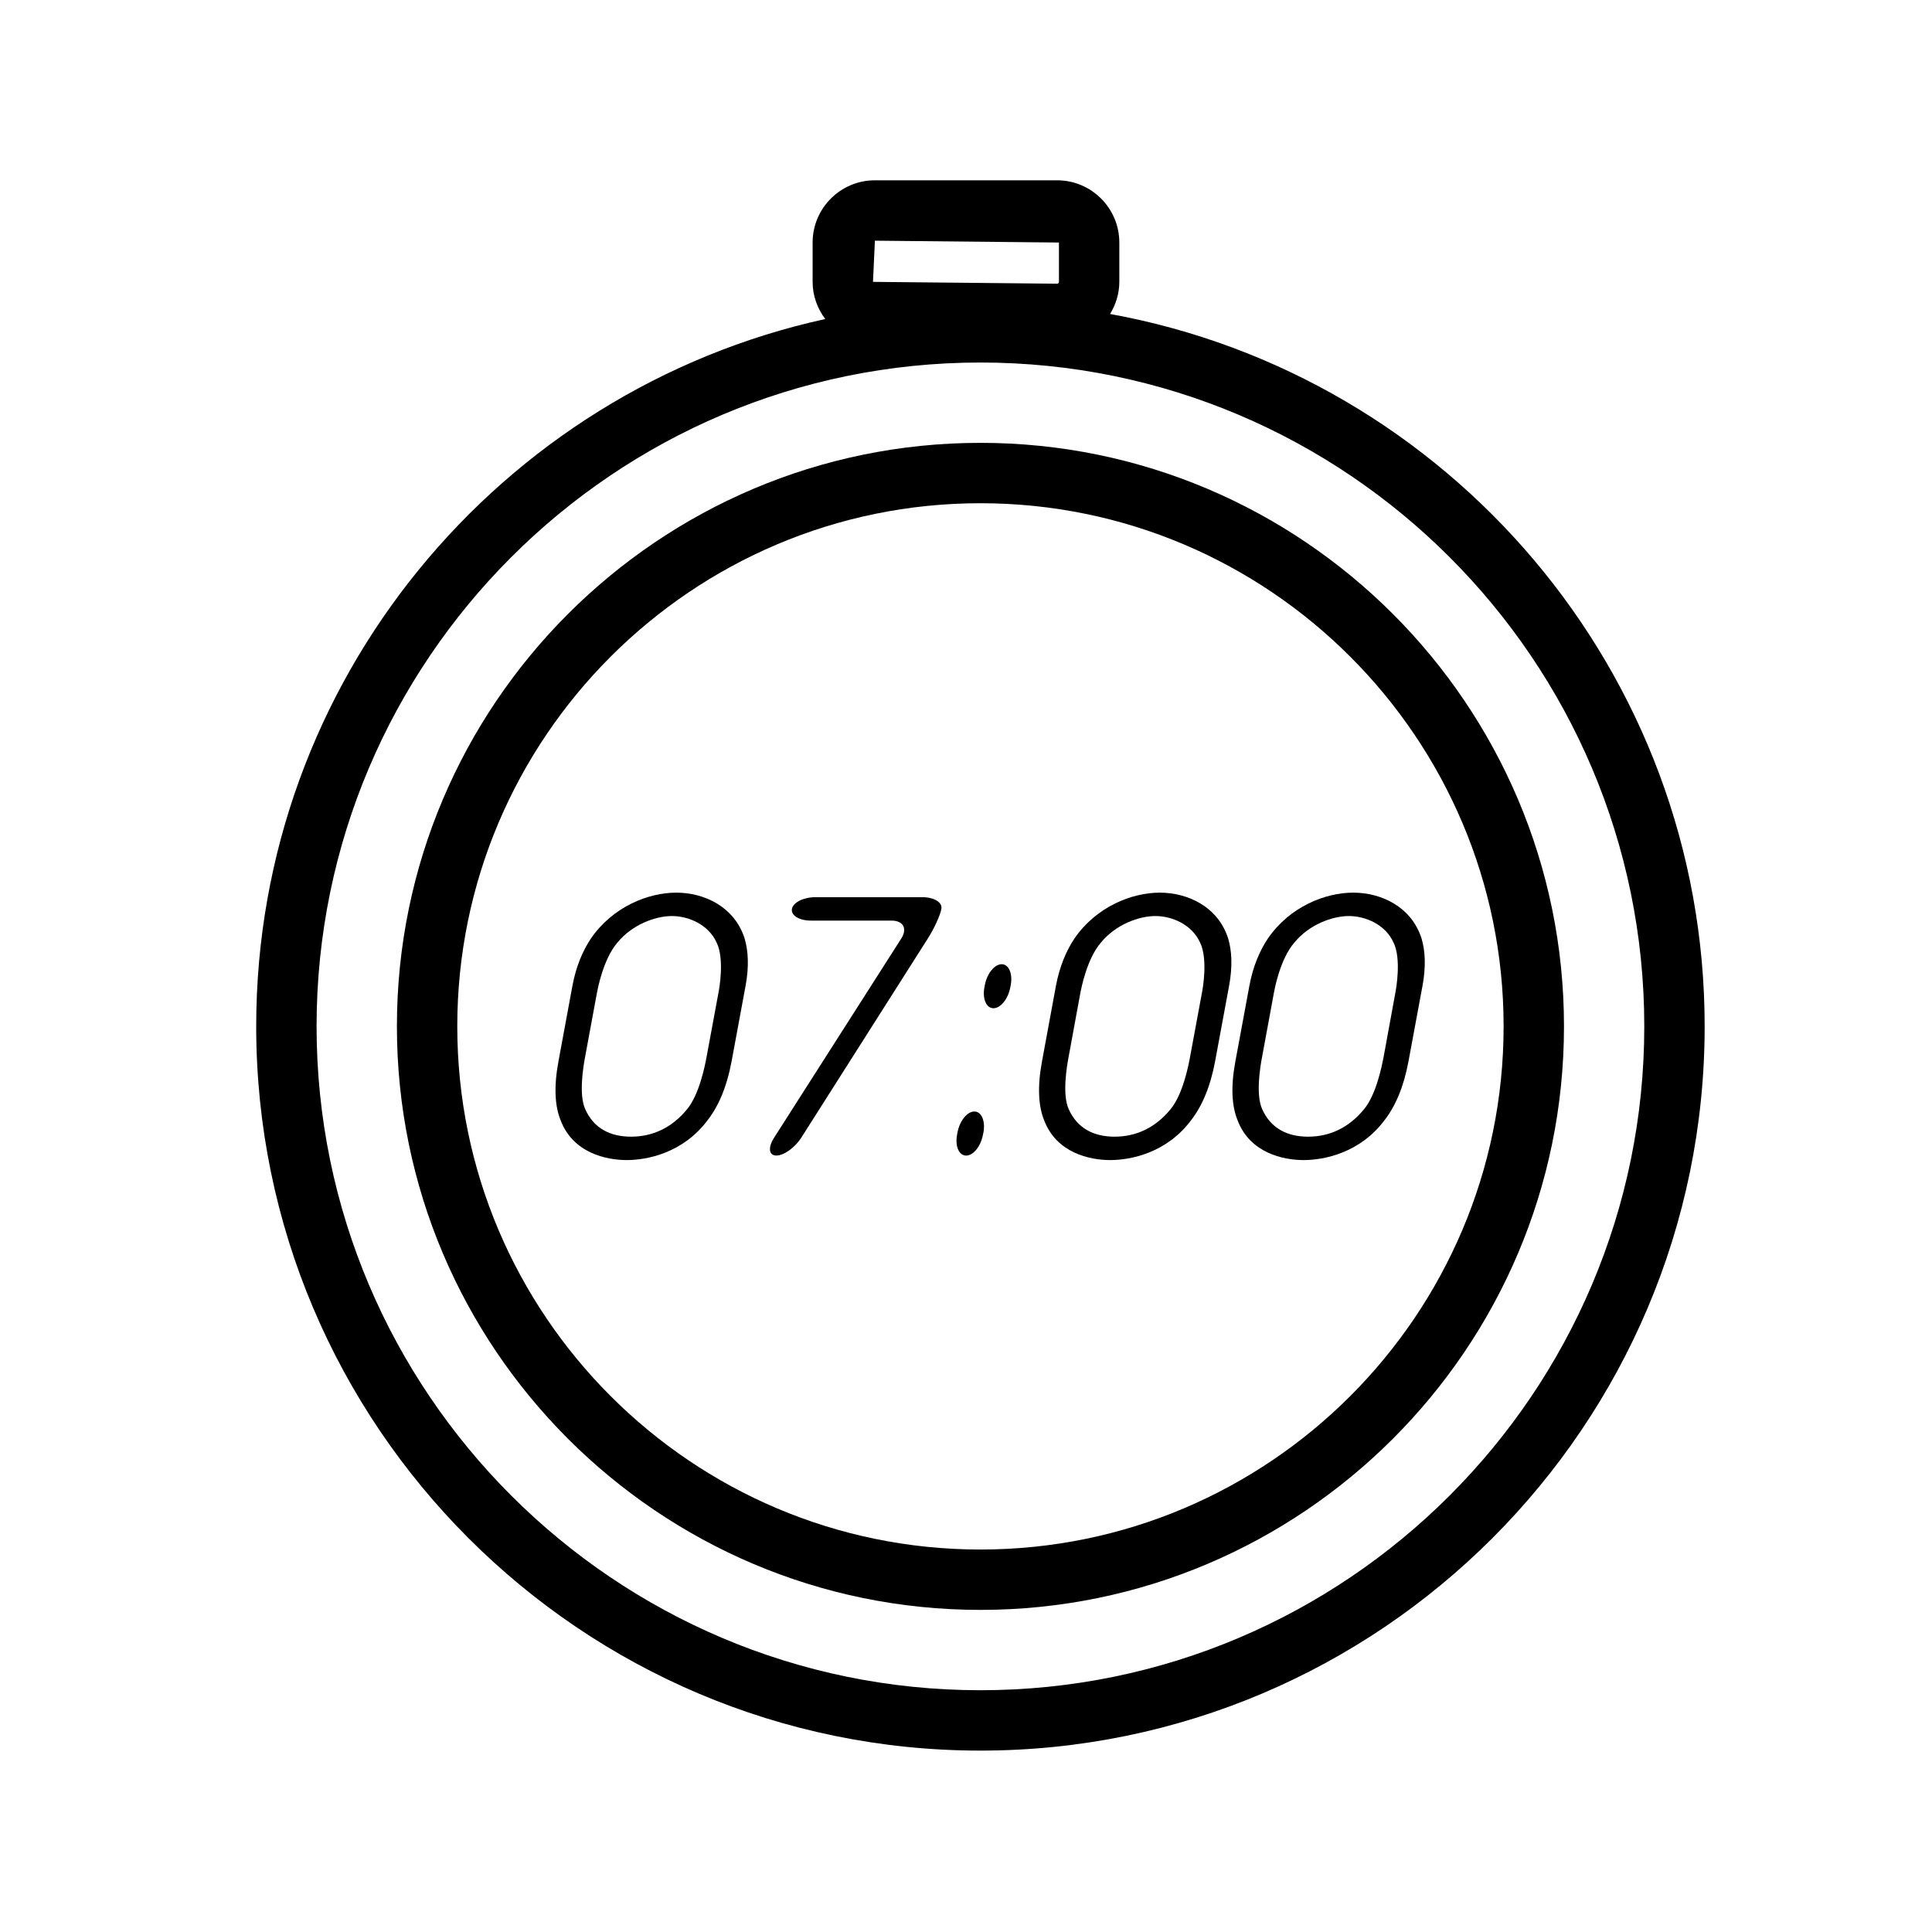 <?xml version="1.0" encoding="utf-8"?>
<!-- Generator: Adobe Illustrator 16.0.4, SVG Export Plug-In . SVG Version: 6.00 Build 0)  -->
<!DOCTYPE svg PUBLIC "-//W3C//DTD SVG 1.1//EN" "http://www.w3.org/Graphics/SVG/1.1/DTD/svg11.dtd">
<svg version="1.1" id="Capa_1" xmlns="http://www.w3.org/2000/svg" xmlns:xlink="http://www.w3.org/1999/xlink" x="0px" y="0px"
	 width="64px" height="64px" viewBox="0 0 64 64" enable-background="new 0 0 64 64" xml:space="preserve">
<g>
	<path d="M36.773,10.401c0.189-0.312,0.306-0.674,0.306-1.064V8.034c0-1.136-0.925-2.061-2.06-2.061h-6.039
		c-1.136,0-2.061,0.925-2.061,2.061v1.303c0,0.463,0.16,0.887,0.419,1.231C16.572,12.928,8.487,22.535,8.487,34
		c0,13.229,10.762,23.991,23.991,23.991S56.469,47.229,56.469,34C56.469,22.238,47.959,12.433,36.773,10.401z M28.982,7.973
		l6.097,0.061v1.303c0,0.033-0.027,0.061-0.06,0.061l-6.1-0.061L28.982,7.973z M32.478,55.991c-12.126,0-21.991-9.865-21.991-21.991
		s9.865-21.991,21.991-21.991c12.125,0,21.991,9.865,21.991,21.991S44.604,55.991,32.478,55.991z"/>
	<path d="M32.478,14.67c-10.659,0-19.33,8.671-19.33,19.33c0,10.658,8.671,19.33,19.33,19.33c10.659,0,19.331-8.672,19.331-19.33
		C51.809,23.341,43.137,14.67,32.478,14.67z M32.478,51.33c-9.556,0-17.33-7.773-17.33-17.33c0-9.556,7.774-17.33,17.33-17.33
		S49.809,24.444,49.809,34C49.809,43.557,42.034,51.33,32.478,51.33z"/>
	<path d="M22.402,29.57c-0.925,0-2.099,0.463-2.825,1.516c-0.271,0.405-0.495,0.925-0.615,1.572L18.5,35.157
		c-0.16,0.854-0.115,1.491,0.067,1.942c0.409,1.099,1.522,1.33,2.194,1.33c0.67,0,1.87-0.231,2.686-1.33
		c0.35-0.451,0.63-1.09,0.788-1.942l0.463-2.499c0.12-0.647,0.088-1.167-0.032-1.572C24.328,30.033,23.327,29.57,22.402,29.57z
		 M23.806,32.855l-0.403,2.174c-0.049,0.267-0.238,1.226-0.64,1.712c-0.508,0.624-1.152,0.913-1.857,0.913
		c-0.707,0-1.244-0.289-1.52-0.913c-0.223-0.486-0.057-1.445-0.007-1.712l0.402-2.174c0.014-0.07,0.201-1.088,0.672-1.631
		c0.494-0.602,1.262-0.879,1.805-0.879c0.544,0,1.21,0.277,1.481,0.879C24.008,31.767,23.82,32.786,23.806,32.855z"/>
	<path d="M30.558,29.721h-3.553c-0.387,0-0.731,0.173-0.771,0.387c-0.039,0.215,0.24,0.388,0.627,0.388h2.673
		c0.386,0,0.53,0.264,0.325,0.589l-4.217,6.604c-0.207,0.326-0.174,0.59,0.075,0.59s0.618-0.264,0.825-0.59l4.196-6.604
		c0.207-0.325,0.407-0.762,0.447-0.977C31.224,29.894,30.944,29.721,30.558,29.721z"/>
	<path d="M32.276,36.82c-0.236,0-0.485,0.31-0.557,0.688l-0.015,0.084c-0.07,0.381,0.064,0.688,0.3,0.688
		c0.238,0,0.486-0.307,0.557-0.688l0.018-0.084C32.646,37.13,32.512,36.82,32.276,36.82z"/>
	<path d="M33.182,31.941c-0.238,0-0.486,0.309-0.557,0.687l-0.016,0.084c-0.069,0.378,0.064,0.687,0.301,0.687
		s0.486-0.309,0.556-0.687l0.017-0.084C33.551,32.25,33.416,31.941,33.182,31.941z"/>
	<path d="M38.419,29.57c-0.925,0-2.099,0.463-2.825,1.516c-0.27,0.405-0.494,0.925-0.615,1.572l-0.461,2.499
		c-0.16,0.854-0.115,1.491,0.066,1.942c0.409,1.099,1.521,1.33,2.193,1.33c0.671,0,1.871-0.231,2.687-1.33
		c0.349-0.451,0.63-1.09,0.788-1.942l0.463-2.499c0.12-0.647,0.09-1.167-0.031-1.572C40.346,30.033,39.344,29.57,38.419,29.57z
		 M39.822,32.855l-0.403,2.174c-0.049,0.267-0.237,1.226-0.64,1.712c-0.508,0.624-1.152,0.913-1.857,0.913
		c-0.707,0-1.242-0.289-1.52-0.913c-0.223-0.486-0.057-1.445-0.006-1.712l0.399-2.174c0.017-0.07,0.201-1.088,0.675-1.631
		c0.491-0.602,1.262-0.879,1.805-0.879s1.209,0.277,1.479,0.879C40.023,31.767,39.836,32.786,39.822,32.855z"/>
	<path d="M47.09,31.086c-0.337-1.053-1.338-1.516-2.264-1.516s-2.098,0.463-2.824,1.516c-0.271,0.405-0.496,0.925-0.615,1.572
		l-0.463,2.499c-0.16,0.854-0.115,1.491,0.068,1.942c0.408,1.099,1.521,1.33,2.193,1.33c0.668,0,1.869-0.231,2.686-1.33
		c0.35-0.451,0.629-1.09,0.787-1.942l0.464-2.499C47.242,32.011,47.211,31.491,47.09,31.086z M46.229,32.855l-0.398,2.174
		c-0.053,0.267-0.239,1.226-0.643,1.712c-0.51,0.624-1.15,0.913-1.856,0.913s-1.243-0.289-1.521-0.913
		c-0.223-0.486-0.057-1.445-0.006-1.712l0.401-2.174c0.013-0.07,0.198-1.088,0.672-1.631c0.493-0.602,1.263-0.879,1.806-0.879
		s1.209,0.277,1.479,0.879C46.43,31.767,46.242,32.786,46.229,32.855z"/>
</g>
</svg>
